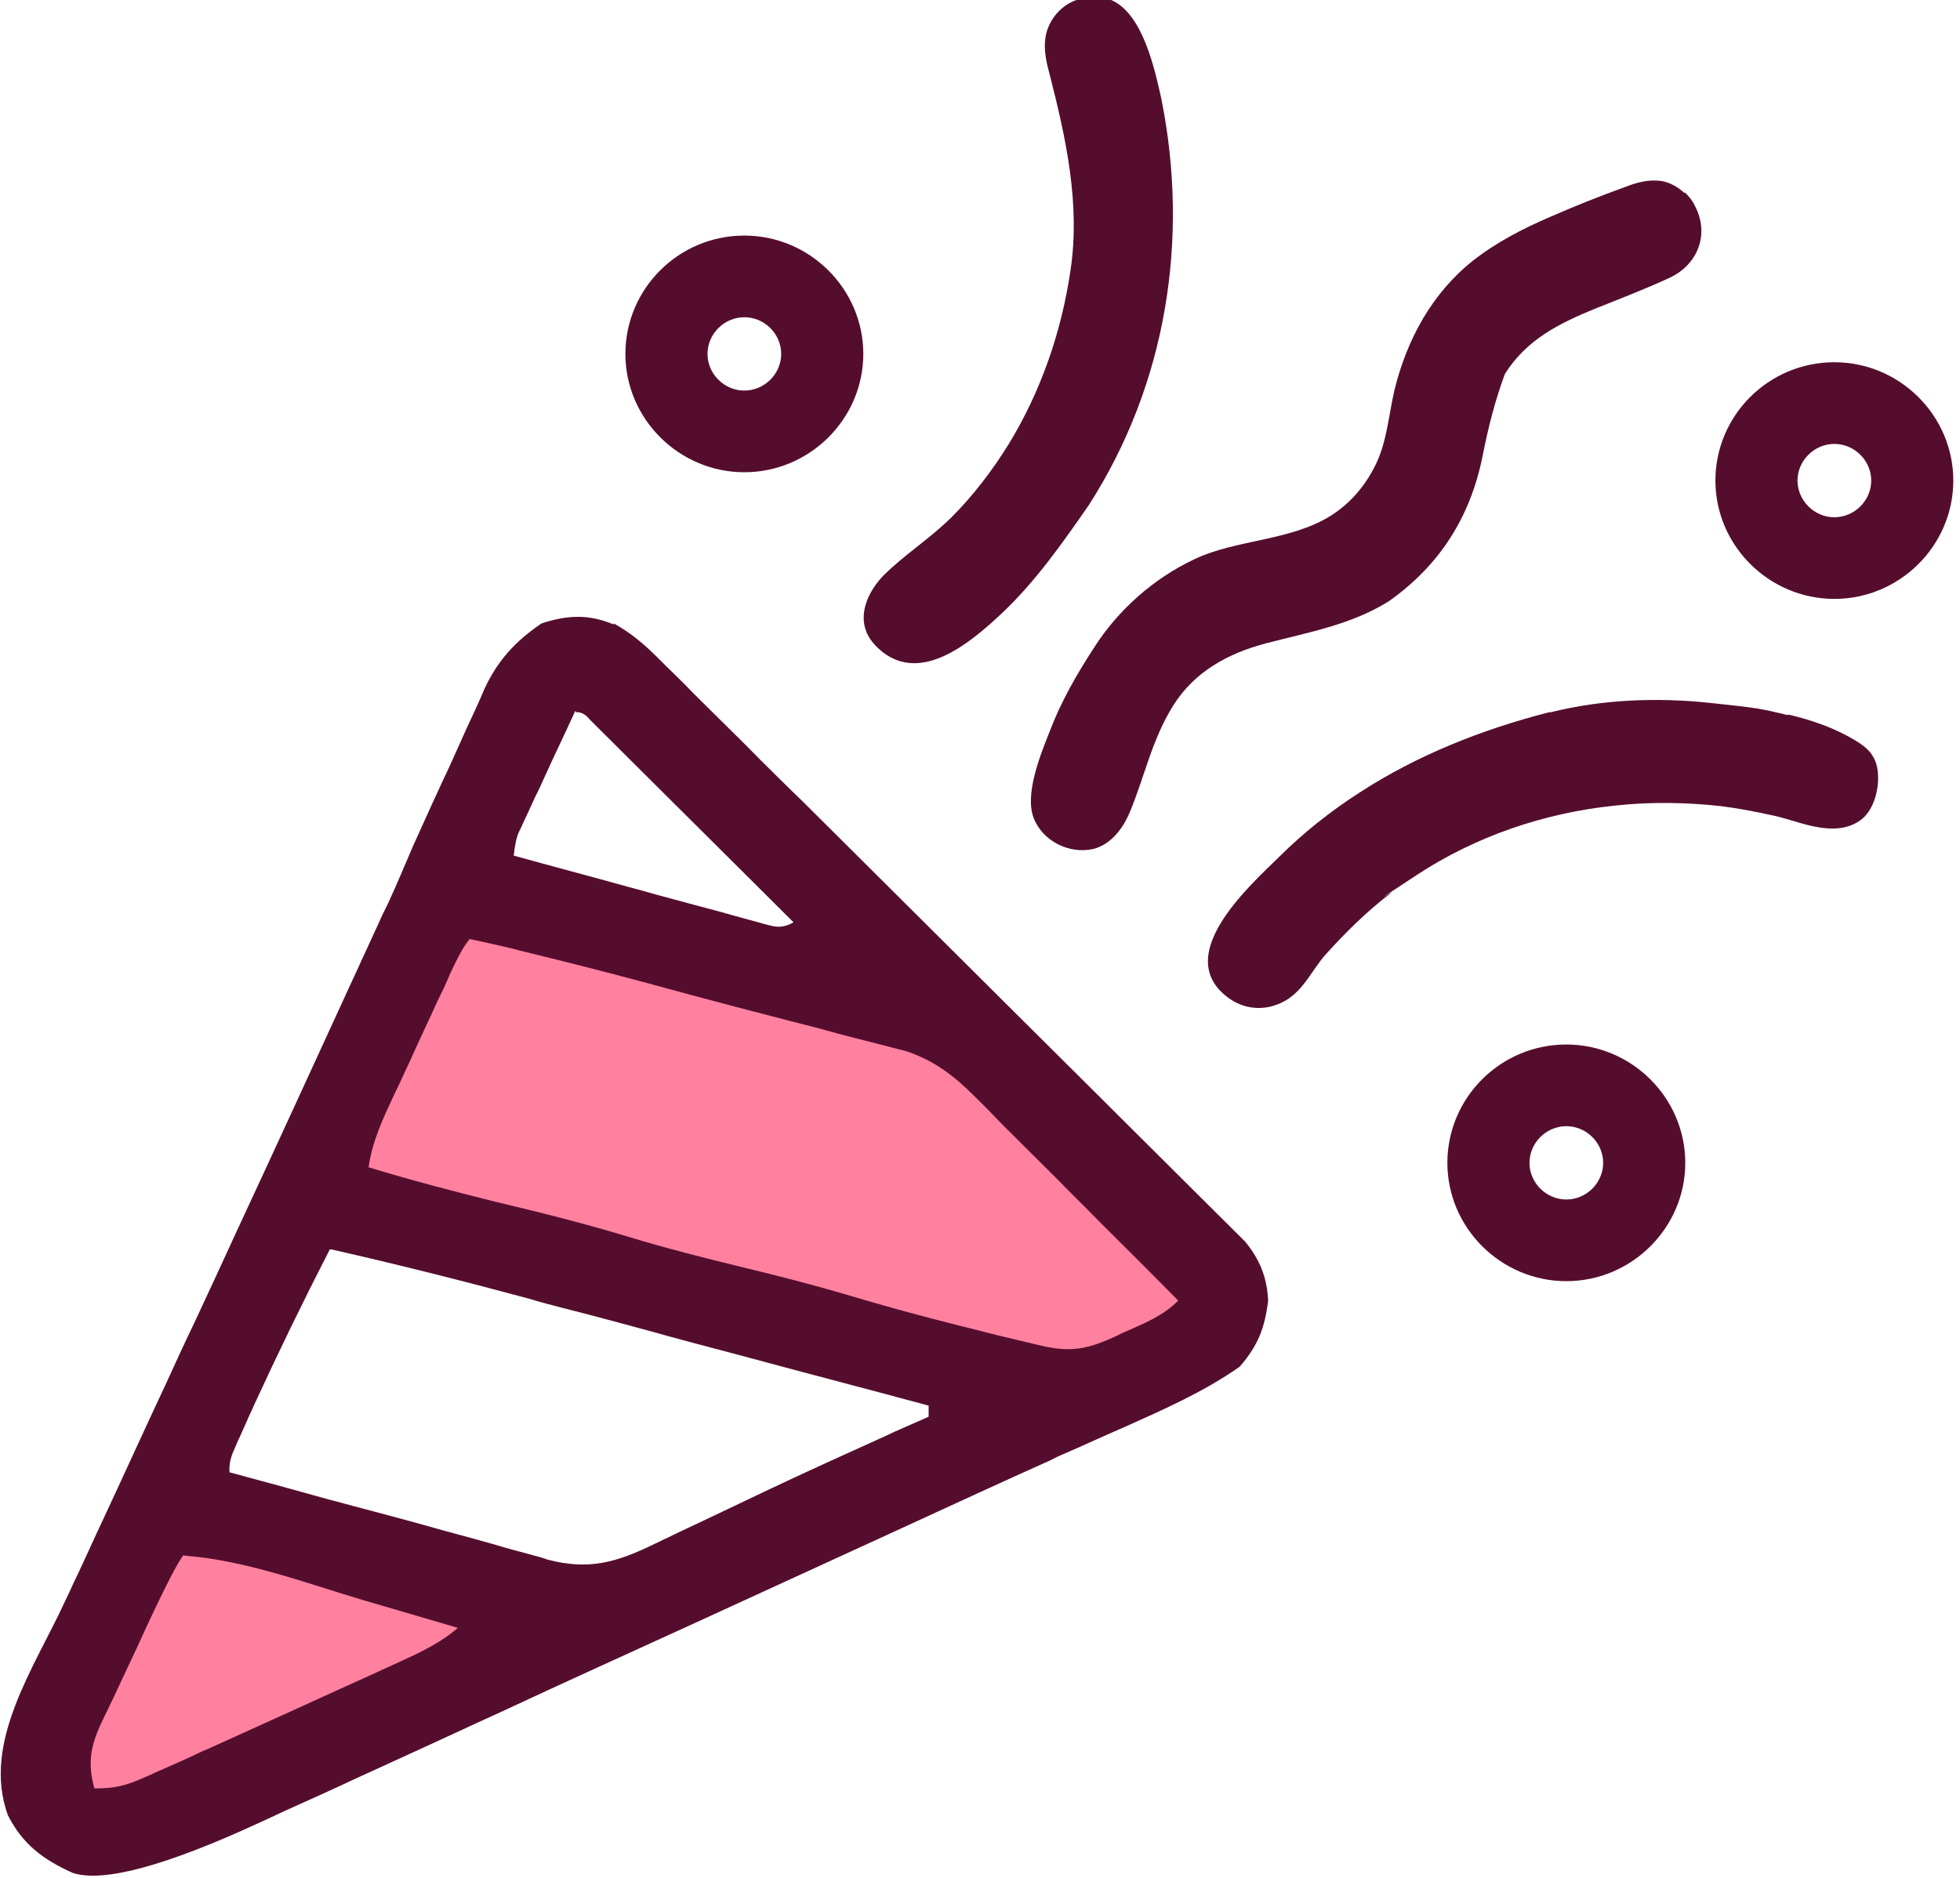 <svg width="72" height="69" viewBox="0 0 72 69" fill="none" xmlns="http://www.w3.org/2000/svg">
<g clip-path="url(#clip0_449_27)">
<path d="M22.544 22.905C23.2 23.272 23.651 23.66 24.185 24.191L24.472 24.477C24.779 24.783 25.108 25.089 25.415 25.416L26.092 26.089C26.708 26.702 27.323 27.294 27.918 27.906C28.431 28.416 28.944 28.927 29.456 29.417L33.067 33.01L36.779 36.705L39.98 39.889L41.887 41.788L43.672 43.564L44.328 44.217L45.231 45.115L45.744 45.626C46.277 46.279 46.544 46.932 46.585 47.79C46.462 48.79 46.215 49.443 45.538 50.219C44.226 51.138 42.79 51.77 41.333 52.424C40.574 52.75 39.836 53.097 39.077 53.424C38.913 53.485 38.769 53.567 38.605 53.648C36.779 54.465 34.974 55.302 33.149 56.139C30.605 57.303 28.082 58.466 25.538 59.63C23.18 60.712 20.82 61.773 18.462 62.876C17.292 63.406 16.123 63.958 14.954 64.488C14.277 64.795 13.62 65.101 12.944 65.407C12.123 65.795 11.303 66.162 10.482 66.53C10.174 66.673 9.867 66.816 9.559 66.959C6.072 68.571 3.774 69.184 2.667 68.816C1.579 68.326 0.821 67.755 0.287 66.693C-0.677 64.019 1.272 61.263 2.38 58.854C2.544 58.527 2.687 58.18 2.851 57.854C3.179 57.16 3.487 56.466 3.815 55.772C4.492 54.322 5.149 52.873 5.826 51.423C6.195 50.648 6.544 49.851 6.913 49.076C6.995 48.912 7.056 48.77 7.138 48.606C7.651 47.504 8.164 46.401 8.677 45.279C10.092 42.237 11.487 39.195 12.882 36.154C13.026 35.847 13.169 35.541 13.313 35.214C13.518 34.786 13.703 34.357 13.908 33.928C14.01 33.683 14.133 33.438 14.256 33.193C14.585 32.479 14.872 31.785 15.18 31.07C15.631 30.07 16.082 29.07 16.554 28.07C16.697 27.743 16.841 27.437 16.985 27.11C17.19 26.64 17.415 26.191 17.62 25.722C17.682 25.579 17.744 25.436 17.805 25.293C18.297 24.252 18.933 23.558 19.897 22.905C20.841 22.598 21.62 22.558 22.544 22.945V22.905ZM21.128 26.13C20.759 26.947 20.369 27.743 20 28.559C19.897 28.784 19.795 29.029 19.672 29.253C19.569 29.478 19.467 29.703 19.364 29.927C19.262 30.131 19.18 30.335 19.077 30.54C18.974 30.744 18.913 31.05 18.872 31.438C20.267 31.826 21.662 32.193 23.056 32.581C23.528 32.703 24 32.846 24.472 32.969C25.149 33.153 25.826 33.336 26.523 33.52C26.728 33.581 26.954 33.642 27.18 33.704C27.385 33.765 27.569 33.806 27.774 33.867C27.939 33.908 28.123 33.969 28.308 34.01C28.595 34.092 28.882 34.051 29.149 33.888L25.826 30.58L24.697 29.458C24.164 28.927 23.61 28.376 23.077 27.845L22.564 27.334L22.092 26.865C21.949 26.722 21.826 26.6 21.682 26.457C21.497 26.232 21.333 26.151 21.149 26.171V26.13H21.128ZM12.103 45.932C11.139 47.81 10.215 49.709 9.333 51.627C9.251 51.832 9.149 52.015 9.067 52.219C8.985 52.403 8.903 52.587 8.821 52.771C8.738 52.934 8.677 53.097 8.595 53.281C8.472 53.546 8.41 53.812 8.431 54.098C9.641 54.424 10.851 54.751 12.082 55.098C12.492 55.2 12.903 55.322 13.313 55.425C14.318 55.69 15.303 55.955 16.308 56.241C17.067 56.445 17.826 56.649 18.585 56.874C18.933 56.976 19.282 57.058 19.631 57.16C19.795 57.2 19.939 57.241 20.103 57.303C21.641 57.711 22.667 57.405 24.082 56.711C24.226 56.649 24.369 56.568 24.513 56.506C24.964 56.282 25.415 56.078 25.887 55.853C26.359 55.629 26.831 55.404 27.303 55.179C27.61 55.037 27.939 54.873 28.246 54.73C29.579 54.098 30.933 53.485 32.287 52.873C32.472 52.791 32.656 52.709 32.861 52.607C33.272 52.424 33.703 52.24 34.113 52.056V51.648C31.774 51.015 29.415 50.403 27.077 49.77C25.99 49.484 24.903 49.198 23.815 48.892C22.769 48.606 21.703 48.32 20.656 48.055C20.267 47.953 19.856 47.851 19.467 47.728C17.046 47.075 14.626 46.463 12.185 45.911H12.103V45.932Z" fill="#550D2E"/>
<path d="M17.231 34.5C17.744 34.602 18.256 34.725 18.79 34.847C18.933 34.888 19.097 34.929 19.262 34.969C20.861 35.357 22.462 35.766 24.041 36.194C24.492 36.317 24.944 36.439 25.395 36.562C25.703 36.644 26.01 36.725 26.318 36.807C27.221 37.052 28.123 37.276 29.046 37.521C29.62 37.664 30.174 37.807 30.749 37.97C31.139 38.072 31.528 38.175 31.939 38.277C32.185 38.338 32.41 38.399 32.656 38.46C32.861 38.522 33.067 38.562 33.292 38.624C34.318 38.971 35.036 39.522 35.774 40.257L36.287 40.767C36.472 40.951 36.636 41.135 36.821 41.318L37.374 41.87L38.851 43.339C39.344 43.85 39.856 44.34 40.349 44.85C41.333 45.83 42.318 46.81 43.282 47.79C42.708 48.361 42.031 48.627 41.292 48.953C41.149 49.014 41.005 49.096 40.861 49.157C39.856 49.606 39.241 49.688 38.154 49.423C37.99 49.382 37.805 49.341 37.641 49.3C37.026 49.157 36.431 49.014 35.815 48.851C35.59 48.79 35.385 48.749 35.159 48.688C33.785 48.341 32.431 47.973 31.077 47.565C29.826 47.198 28.554 46.871 27.282 46.565C25.867 46.218 24.472 45.871 23.077 45.442C21.456 44.952 19.836 44.544 18.195 44.156C16.636 43.768 15.077 43.36 13.539 42.89C13.682 41.91 14.072 41.094 14.482 40.216C14.564 40.053 14.626 39.91 14.708 39.746C14.851 39.42 15.015 39.093 15.159 38.767C15.385 38.256 15.631 37.746 15.856 37.256C16 36.929 16.144 36.623 16.308 36.297C16.369 36.154 16.451 35.99 16.513 35.827C16.841 35.112 17.087 34.684 17.231 34.541V34.5Z" fill="#FF819F"/>
<path d="M61.887 7.063C62.031 7.206 62.174 7.369 62.256 7.553C62.81 8.594 62.38 9.717 61.333 10.207C60.451 10.615 59.549 10.962 58.626 11.33C57.272 11.881 56.082 12.473 55.282 13.739C54.913 14.739 54.667 15.719 54.462 16.76C54.01 19.006 52.882 20.782 50.995 22.108C49.6 22.966 48.062 23.231 46.503 23.64C45.108 24.007 43.877 24.681 43.097 25.926C42.318 27.171 42.051 28.519 41.518 29.805C41.272 30.417 40.821 31.029 40.164 31.193C39.282 31.397 38.297 30.907 37.969 30.05C37.641 29.192 38.195 27.784 38.564 26.865C38.974 25.783 39.549 24.783 40.185 23.803C41.087 22.394 42.38 21.251 43.897 20.537C45.415 19.822 47.364 19.883 48.861 18.965C49.62 18.495 50.215 17.781 50.585 16.964C50.954 16.148 51.015 15.249 51.221 14.351C51.672 12.493 52.595 10.779 54.113 9.574C54.974 8.901 55.959 8.39 56.964 7.961C57.846 7.574 58.769 7.206 59.672 6.88C60.041 6.737 60.431 6.614 60.841 6.635C61.21 6.635 61.58 6.818 61.867 7.084H61.887V7.063Z" fill="#550D2E"/>
<path d="M65.682 26.253C66.564 26.457 67.426 26.763 68.164 27.212C68.431 27.375 68.677 27.559 68.82 27.824C68.985 28.11 69.005 28.457 68.985 28.784C68.944 29.233 68.8 29.682 68.492 30.009C68.144 30.356 67.631 30.478 67.138 30.438C66.462 30.397 65.805 30.111 65.149 29.968C64.492 29.825 63.877 29.703 63.221 29.621C61.928 29.478 60.615 29.458 59.323 29.601C56.739 29.866 54.215 30.723 52.041 32.152C49.867 33.581 51.385 32.601 51.077 32.826C50.195 33.5 49.436 34.255 48.697 35.072C48.205 35.623 47.897 36.378 47.221 36.766C46.544 37.154 45.805 37.113 45.21 36.725C42.954 35.194 45.846 32.601 46.995 31.479C47.877 30.601 48.882 29.805 49.928 29.131C52.062 27.743 54.441 26.804 56.903 26.171H56.964C58.851 25.701 60.841 25.62 62.79 25.824C64.739 26.028 64.698 26.048 65.662 26.273H65.682V26.253Z" fill="#550D2E"/>
<path d="M40.821 -0C41.99 0.51 42.42 2.552 42.667 3.654C43.692 8.798 42.851 14.106 40 18.556C39.036 19.945 38.051 21.353 36.821 22.517C35.59 23.68 33.867 25.069 32.431 23.966C32.144 23.742 31.897 23.456 31.795 23.129C31.569 22.435 31.939 21.68 32.451 21.149C33.231 20.373 34.174 19.781 34.954 19.006C35.733 18.23 36.451 17.291 37.046 16.331C38.236 14.392 38.995 12.187 39.323 9.942C39.692 7.512 39.159 5.083 38.564 2.756C38.441 2.307 38.339 1.858 38.4 1.408C38.482 0.796 38.913 0.245 39.487 0.02C40 -0.184 40.431 -0.163 40.8 -0.021H40.821V-0Z" fill="#550D2E"/>
<path d="M6.769 57.16C8.985 57.323 11.22 58.16 13.333 58.793C13.682 58.895 14.031 58.997 14.38 59.099C15.2 59.344 16 59.569 16.82 59.814C16.041 60.487 15.118 60.855 14.195 61.283C14.01 61.365 13.846 61.447 13.662 61.529C13.292 61.692 12.903 61.876 12.533 62.039C11.959 62.304 11.405 62.549 10.831 62.815C9.744 63.304 8.677 63.794 7.59 64.284C7.426 64.346 7.262 64.427 7.097 64.509C6.646 64.713 6.195 64.917 5.723 65.121C5.6 65.183 5.456 65.244 5.313 65.305C4.636 65.611 4.226 65.713 3.467 65.713C3.138 64.529 3.446 63.856 3.959 62.815C4.041 62.651 4.103 62.508 4.185 62.345C4.41 61.855 4.656 61.345 4.882 60.855C5.046 60.528 5.19 60.181 5.354 59.834C6.113 58.201 6.585 57.303 6.749 57.139H6.769V57.16Z" fill="#FF819F"/>
<path d="M57.538 38.379C55.118 38.379 53.169 40.338 53.169 42.727C53.169 45.115 55.138 47.075 57.538 47.075C59.938 47.075 61.908 45.115 61.908 42.727C61.908 40.338 59.938 38.379 57.538 38.379ZM57.538 44.074C56.8 44.074 56.185 43.462 56.185 42.727C56.185 41.992 56.8 41.38 57.538 41.38C58.277 41.38 58.892 41.992 58.892 42.727C58.892 43.462 58.277 44.074 57.538 44.074Z" fill="#550D2E"/>
<path d="M27.344 8.656C24.923 8.656 22.974 10.615 22.974 13.004C22.974 15.392 24.944 17.352 27.344 17.352C29.744 17.352 31.713 15.392 31.713 13.004C31.713 10.615 29.744 8.656 27.344 8.656ZM27.344 14.351C26.605 14.351 25.99 13.739 25.99 13.004C25.99 12.269 26.605 11.656 27.344 11.656C28.082 11.656 28.697 12.269 28.697 13.004C28.697 13.739 28.082 14.351 27.344 14.351Z" fill="#550D2E"/>
<path d="M67.385 13.31C64.964 13.31 63.015 15.27 63.015 17.658C63.015 20.047 64.985 22.006 67.385 22.006C69.785 22.006 71.754 20.047 71.754 17.658C71.754 15.27 69.785 13.31 67.385 13.31ZM67.385 19.006C66.646 19.006 66.031 18.393 66.031 17.658C66.031 16.923 66.646 16.311 67.385 16.311C68.123 16.311 68.739 16.923 68.739 17.658C68.739 18.393 68.123 19.006 67.385 19.006Z" fill="#550D2E"/>
</g>
<defs>
<clipPath id="clip0_449_27">
<rect width="72" height="69" fill="white"/>
</clipPath>
</defs>
</svg>

